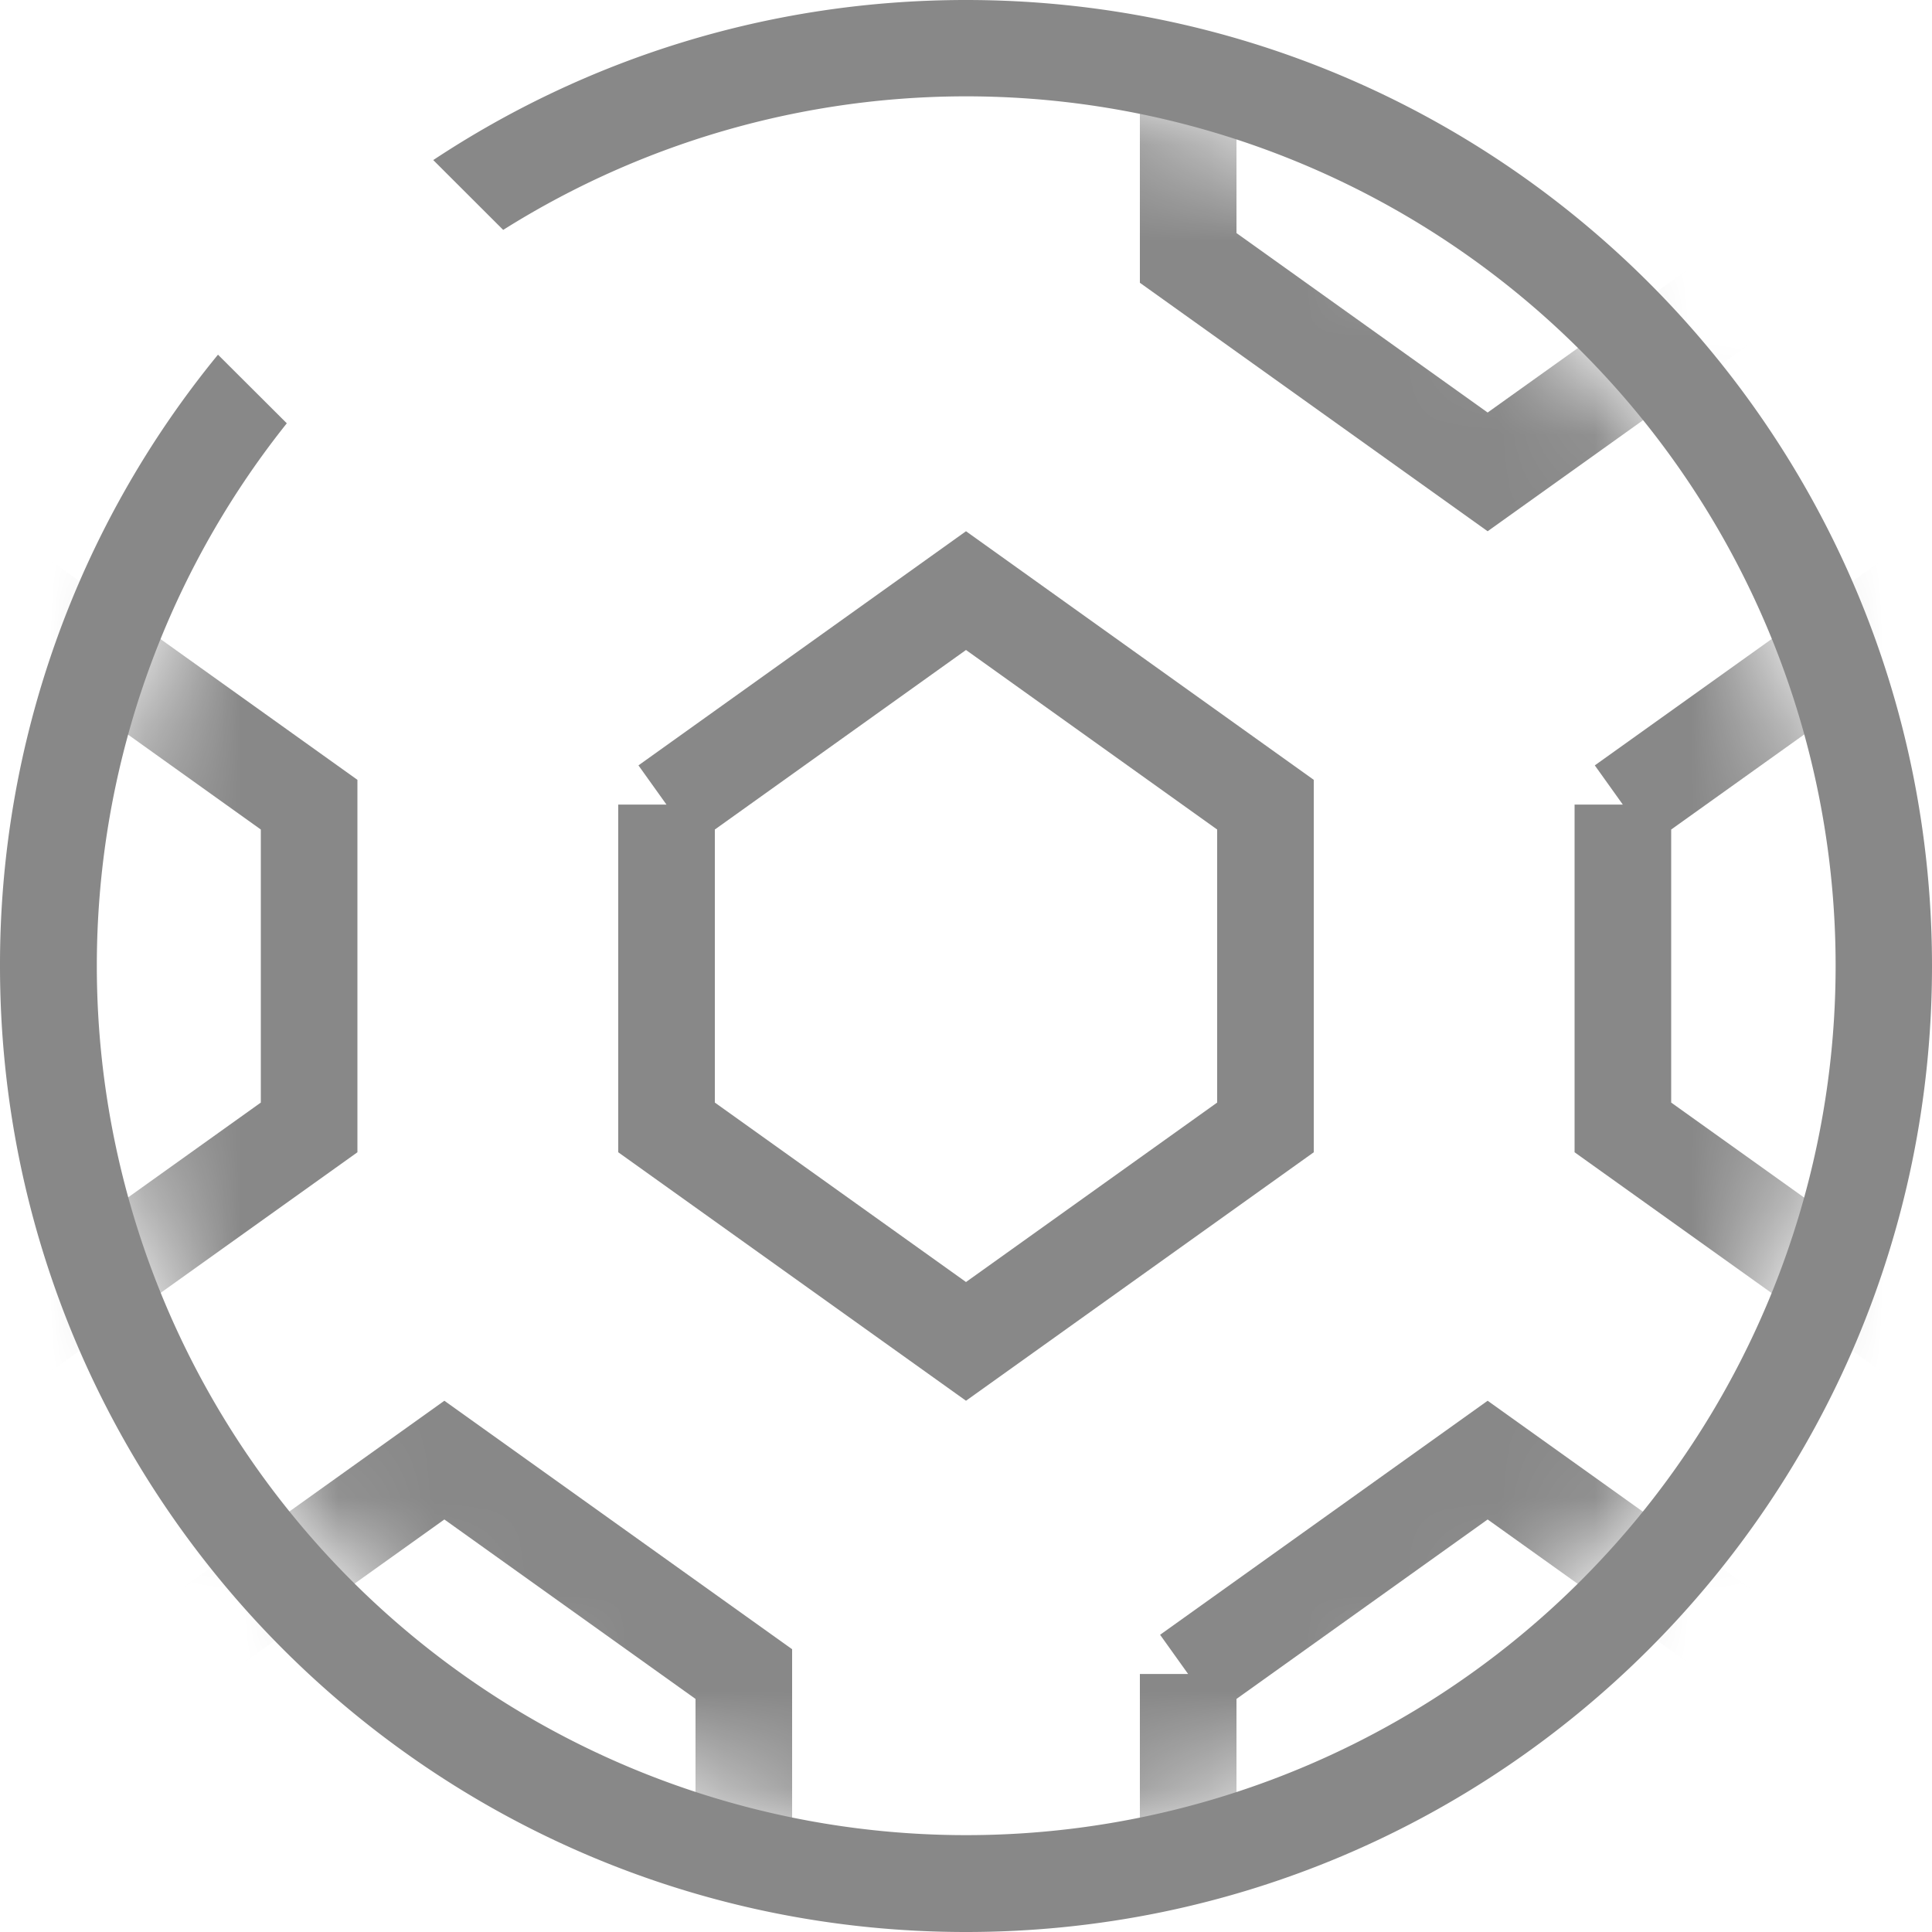 <svg width='20' height='20' xmlns='http://www.w3.org/2000/svg' xmlns:xlink='http://www.w3.org/1999/xlink'><defs><circle id='a' cx='9' cy='9' r='9'/></defs><g fill='none' fill-rule='evenodd'><g transform='translate(1 1)'><mask id='b' fill='#fff'><use xlink:href='#a'/></mask><path d='M5.9 7.329v3.342L9 12.886l3.1-2.215V7.33L9 5.114 5.9 7.33zm5.4 9v3.342l3.1 2.215 3.1-2.215V16.33l-3.1-2.215-3.1 2.215zm0-18V1.67l3.1 2.215 3.1-2.215V-1.67l-3.1-2.215-3.1 2.215zm4.5 9v3.342l3.1 2.215L22 10.67V7.33l-3.1-2.215-3.1 2.215zm-19.8 0v3.342l3.1 2.215 3.1-2.215V7.33L-.9 5.114-4 7.33zm4.5 9v3.342l3.1 2.215 3.1-2.215V16.33l-3.1-2.215L.5 16.33z' stroke='#888' mask='url(#b)'/></g><path d='M2.257 3.671A9.959 9.959 0 000 10c0 5.523 4.477 10 10 10s10-4.477 10-10S15.523 0 10 0C7.962 0 6.066.61 4.485 1.657l.724.723a9 9 0 11-2.24 2.002l-.712-.71z' fill='#888' fill-rule='nonzero'/></g></svg>